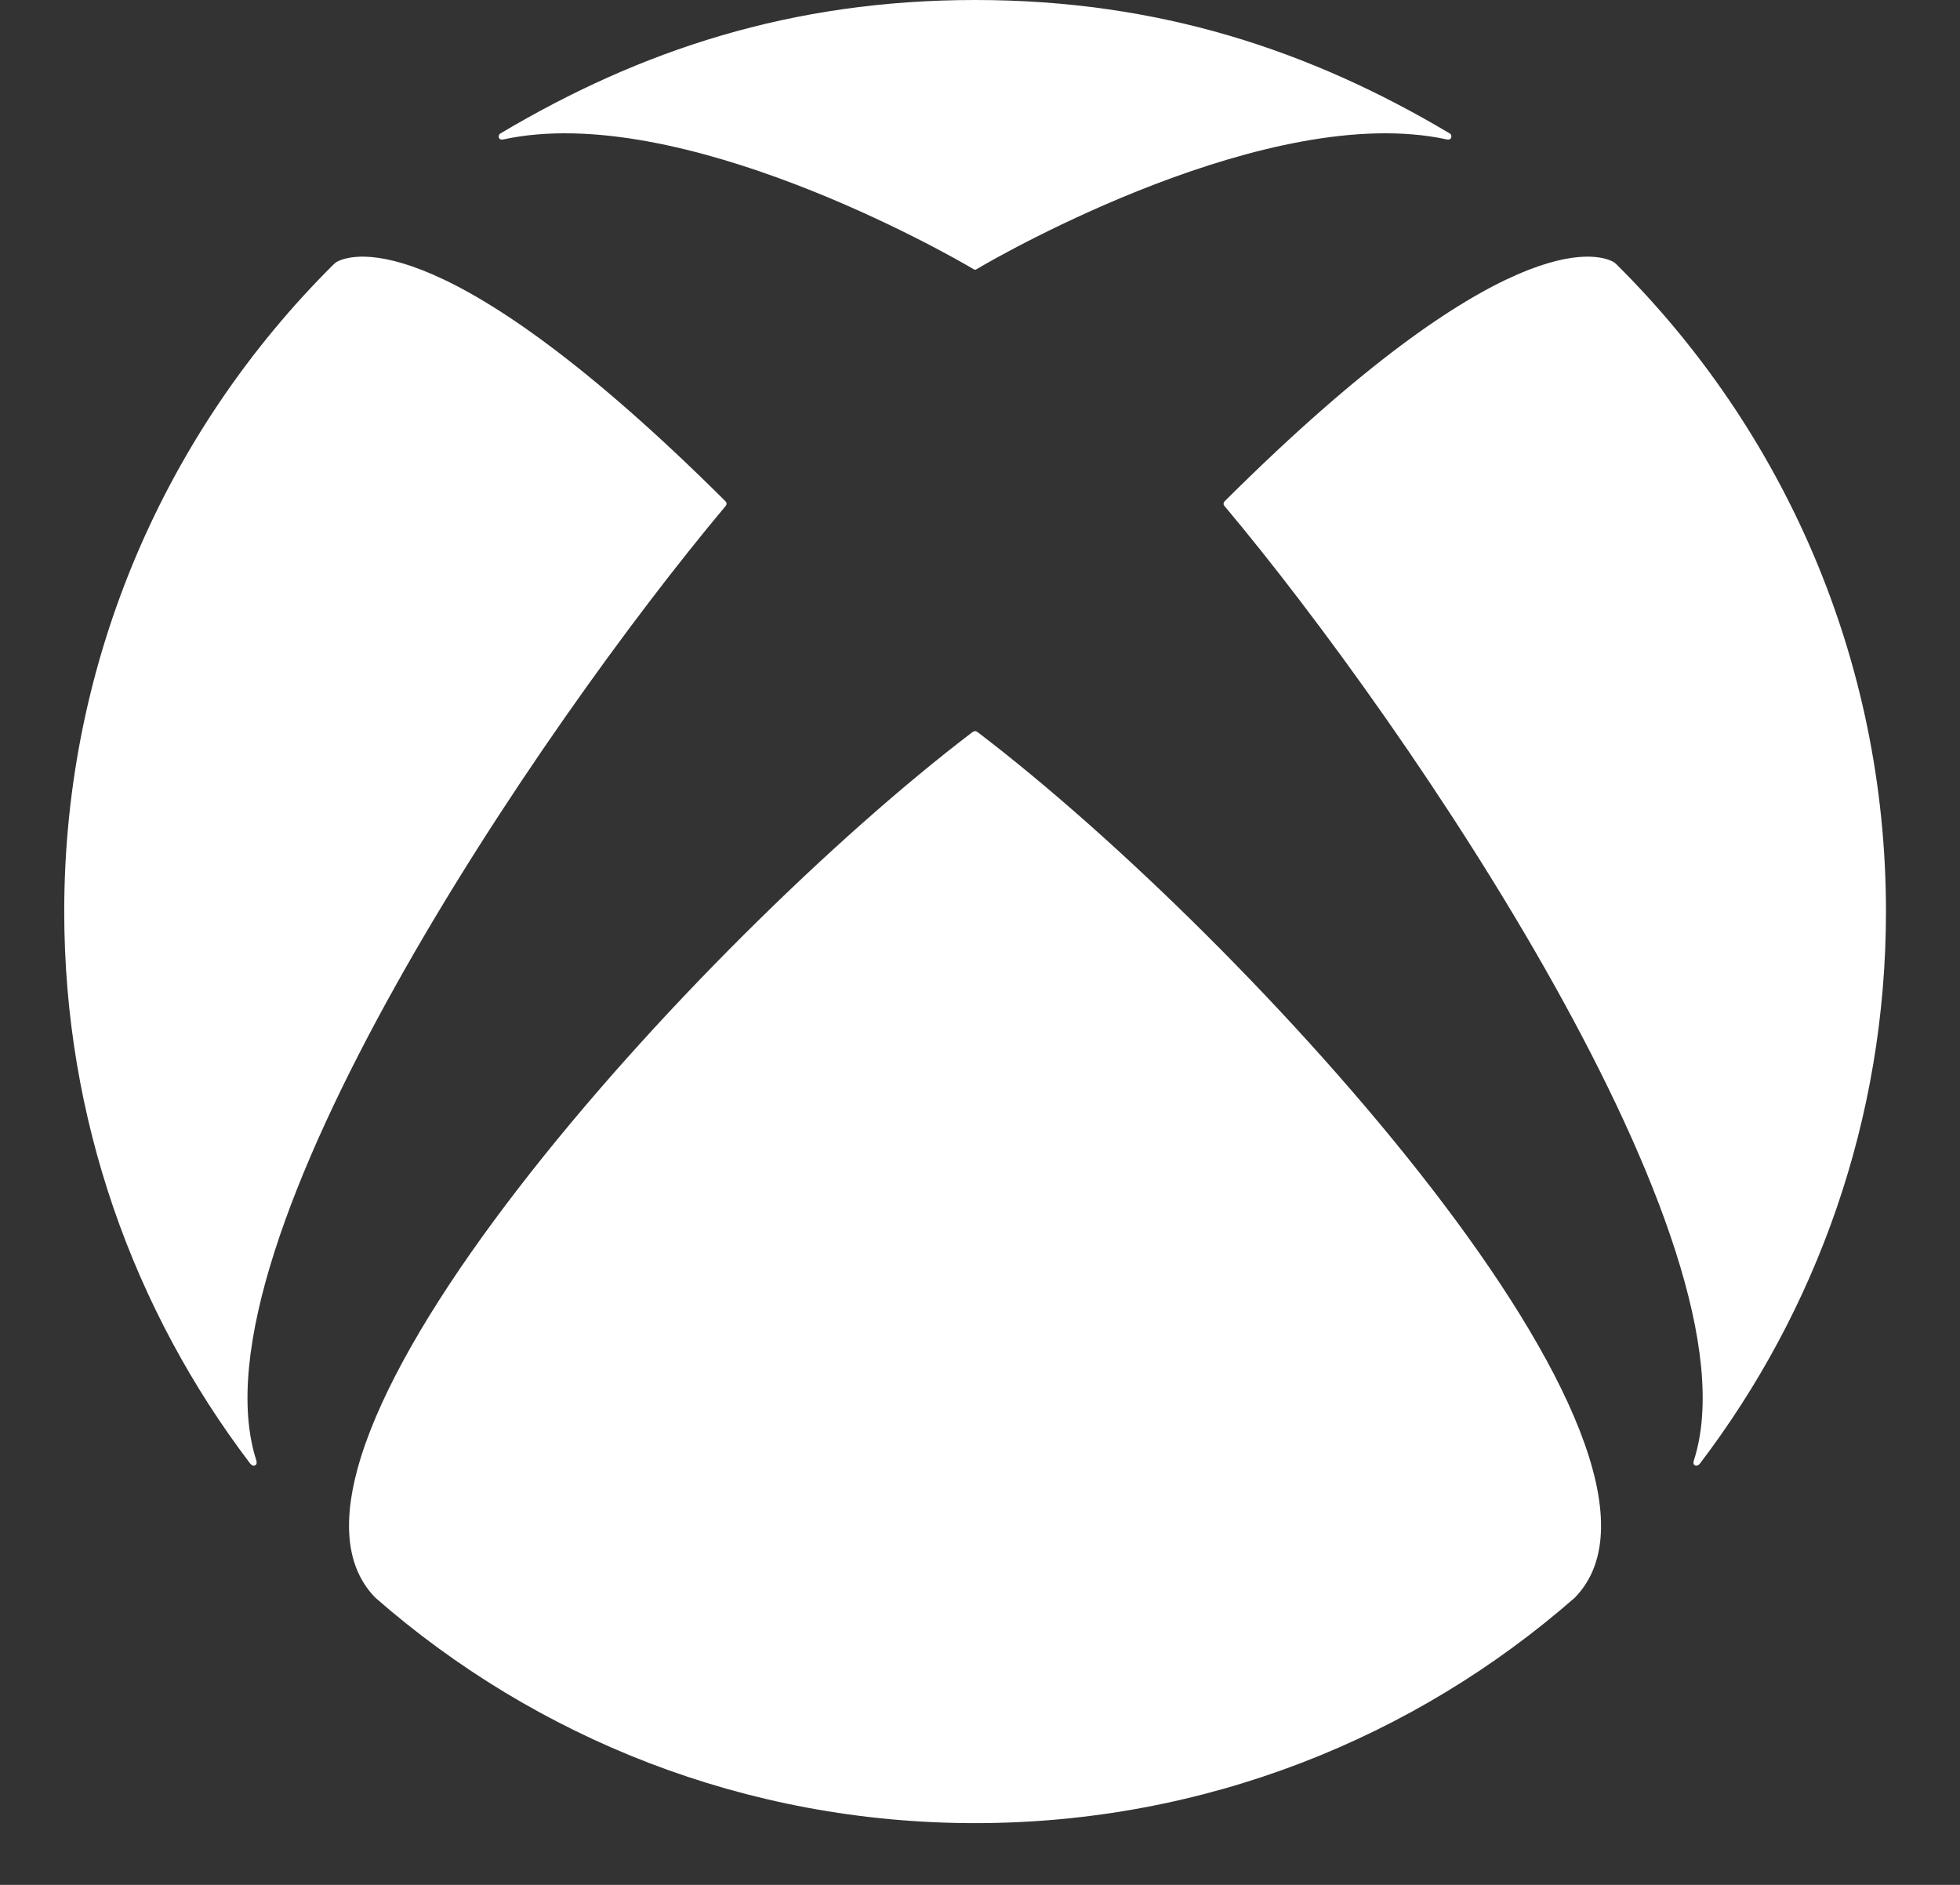 <svg xmlns="http://www.w3.org/2000/svg" fill="none" viewBox="0 0 26 25" height="25" width="26">
<rect x="0" y="0" width="26" height="25" fill="#333333" stroke="none"/>
<path fill="white" d="M12.935 9.697C12.948 9.697 12.964 9.708 12.974 9.715C16.587 12.465 22.774 19.27 20.889 21.192C18.764 23.052 15.982 24.181 12.935 24.181C9.888 24.181 7.106 23.052 4.98 21.192C3.093 19.27 9.28 12.465 12.894 9.715C12.905 9.708 12.921 9.697 12.935 9.697ZM19.23 1.769C17.378 0.668 15.374 0 12.935 0C10.496 0 8.491 0.668 6.64 1.769C6.619 1.78 6.61 1.806 6.619 1.829C6.63 1.851 6.654 1.855 6.679 1.849C9.019 1.343 12.573 3.366 12.909 3.567C12.916 3.573 12.923 3.577 12.935 3.577C12.944 3.577 12.951 3.573 12.961 3.567C13.296 3.366 16.85 1.343 19.191 1.849C19.215 1.855 19.239 1.851 19.248 1.829C19.26 1.806 19.25 1.78 19.23 1.769ZM4.476 3.469C4.456 3.478 4.439 3.493 4.422 3.51C2.218 5.7 0.852 8.734 0.852 12.09C0.852 14.844 1.773 17.382 3.322 19.416C3.337 19.434 3.365 19.447 3.386 19.434C3.406 19.423 3.408 19.395 3.401 19.373C2.479 16.522 7.19 9.614 9.621 6.717C9.629 6.708 9.638 6.696 9.638 6.683C9.638 6.665 9.629 6.653 9.617 6.642C5.931 2.974 4.68 3.364 4.476 3.469ZM16.252 6.642C16.241 6.653 16.231 6.665 16.231 6.683C16.231 6.696 16.239 6.708 16.248 6.717C18.68 9.614 23.39 16.522 22.469 19.373C22.461 19.395 22.461 19.423 22.482 19.434C22.504 19.447 22.532 19.434 22.547 19.416C24.096 17.382 25.018 14.844 25.018 12.09C25.018 8.734 23.651 5.7 21.447 3.51C21.43 3.493 21.413 3.478 21.393 3.469C21.189 3.364 19.938 2.974 16.252 6.642Z"></path>
</svg>
